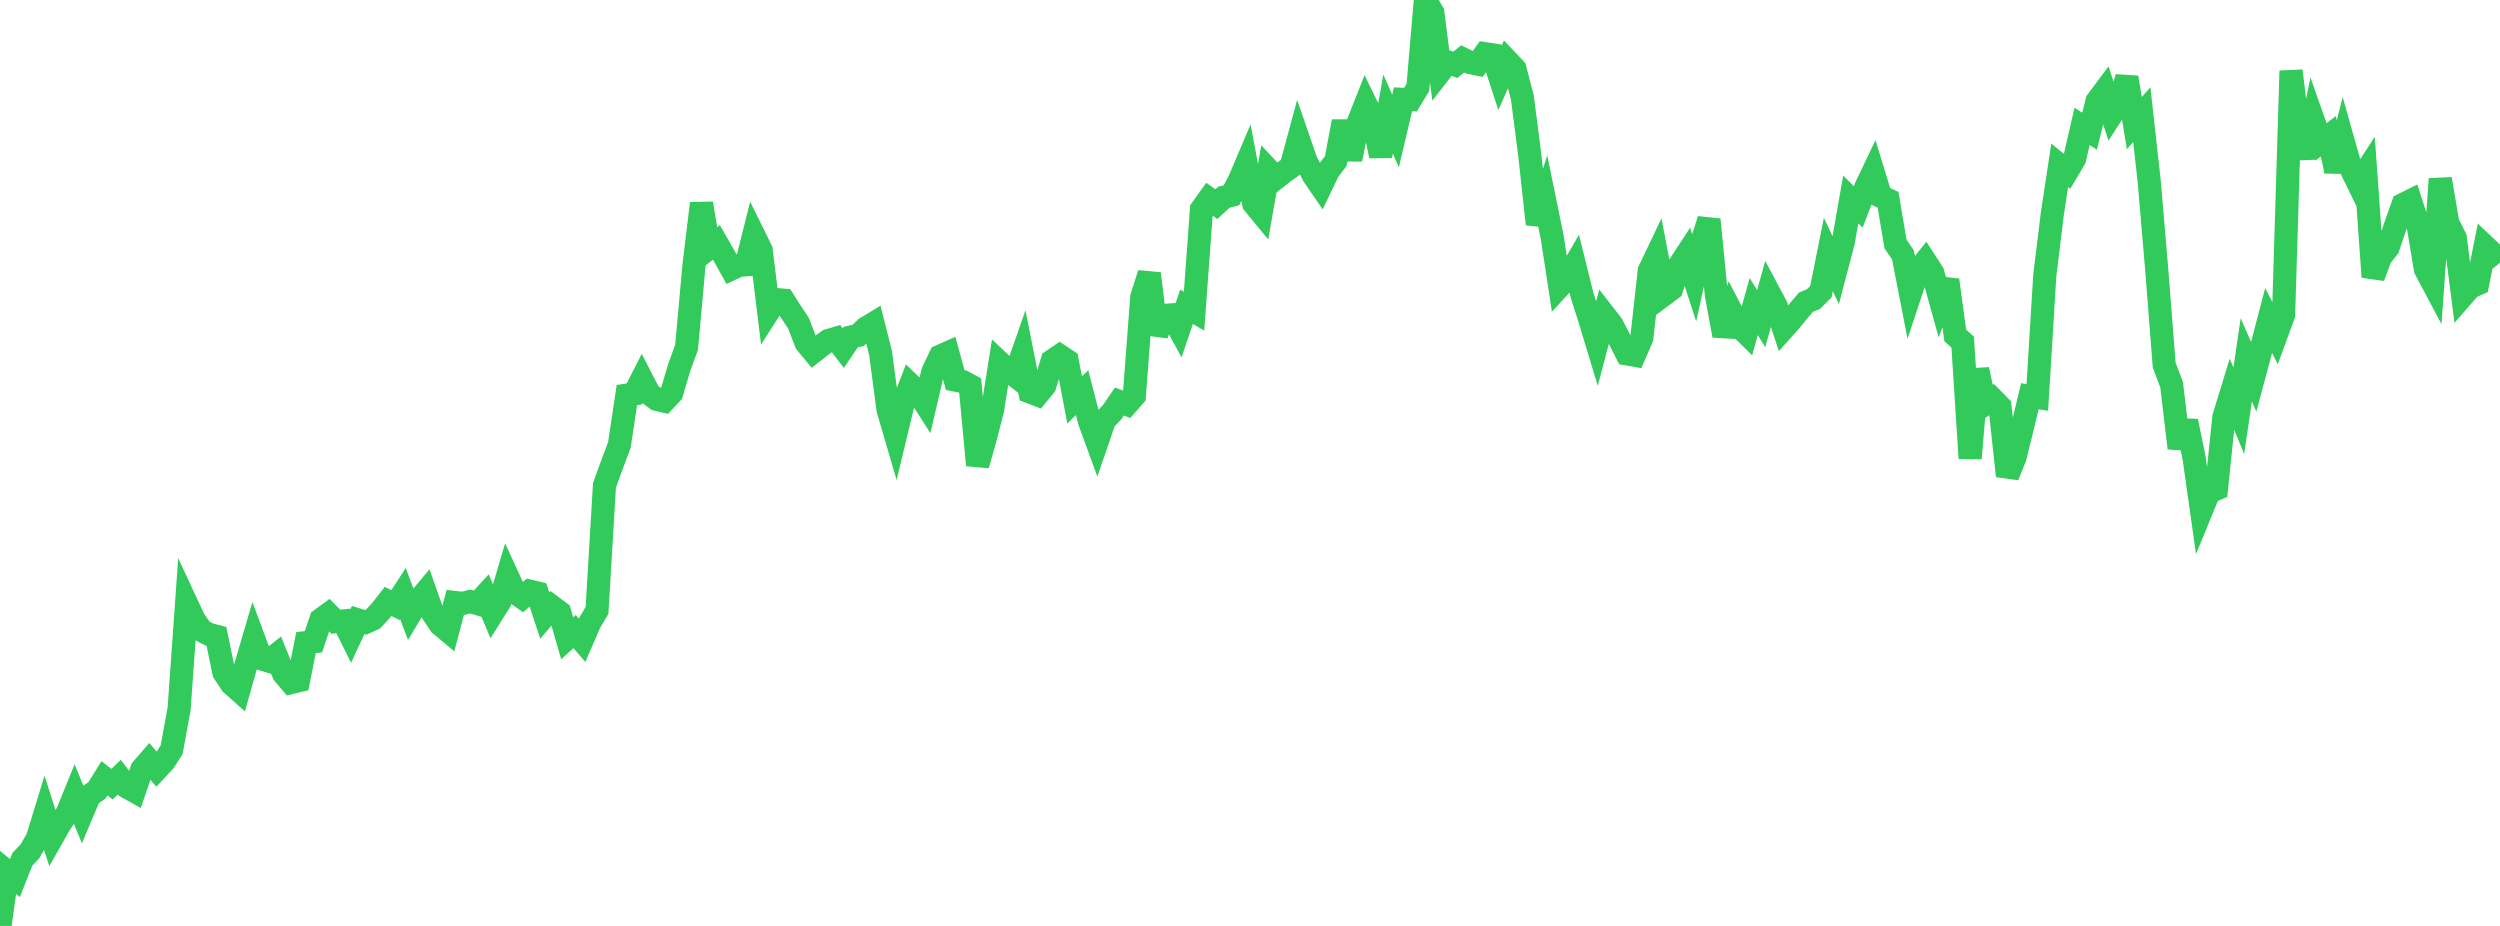 <?xml version="1.0" standalone="no"?>
<!DOCTYPE svg PUBLIC "-//W3C//DTD SVG 1.1//EN" "http://www.w3.org/Graphics/SVG/1.1/DTD/svg11.dtd">

<svg width="135" height="50" viewBox="0 0 135 50" preserveAspectRatio="none" 
  xmlns="http://www.w3.org/2000/svg"
  xmlns:xlink="http://www.w3.org/1999/xlink">


<polyline points="0.0, 50.0 0.403, 47.085 0.806, 47.416 1.209, 46.397 1.612, 45.977 2.015, 45.286 2.418, 43.971 2.821, 45.226 3.224, 44.514 3.627, 43.916 4.03, 42.925 4.433, 43.912 4.836, 42.957 5.239, 42.677 5.642, 42.026 6.045, 42.346 6.448, 41.965 6.851, 42.498 7.254, 42.723 7.657, 41.544 8.06, 41.078 8.463, 41.546 8.866, 41.114 9.269, 40.484 9.672, 38.283 10.075, 32.593 10.478, 33.459 10.881, 34.042 11.284, 34.254 11.687, 34.361 12.09, 36.311 12.493, 36.923 12.896, 37.283 13.299, 35.858 13.701, 34.489 14.104, 35.572 14.507, 35.694 14.91, 35.377 15.313, 36.381 15.716, 36.857 16.119, 36.761 16.522, 34.703 16.925, 34.656 17.328, 33.455 17.731, 33.161 18.134, 33.572 18.537, 33.532 18.94, 34.347 19.343, 33.48 19.746, 33.607 20.149, 33.423 20.552, 32.99 20.955, 32.477 21.358, 32.677 21.761, 32.053 22.164, 33.131 22.567, 32.463 22.97, 31.982 23.373, 33.126 23.776, 33.728 24.179, 34.064 24.582, 32.538 24.985, 32.583 25.388, 32.48 25.791, 32.598 26.194, 32.156 26.597, 33.115 27.0, 32.473 27.403, 31.112 27.806, 31.99 28.209, 32.272 28.612, 31.926 29.015, 32.021 29.418, 33.24 29.821, 32.764 30.224, 33.065 30.627, 34.467 31.03, 34.104 31.433, 34.578 31.836, 33.646 32.239, 32.961 32.642, 26.206 33.045, 25.1 33.448, 24.024 33.851, 21.335 34.254, 21.27 34.657, 20.479 35.06, 21.261 35.463, 21.563 35.866, 21.658 36.269, 21.228 36.672, 19.861 37.075, 18.757 37.478, 14.301 37.881, 10.985 38.284, 13.402 38.687, 13.089 39.09, 13.795 39.493, 14.521 39.896, 14.331 40.299, 14.3 40.701, 12.693 41.104, 13.511 41.507, 16.805 41.91, 16.175 42.313, 16.211 42.716, 16.846 43.119, 17.453 43.522, 18.505 43.925, 18.994 44.328, 18.678 44.731, 18.389 45.134, 18.271 45.537, 18.799 45.94, 18.202 46.343, 18.11 46.746, 17.723 47.149, 17.479 47.552, 19.069 47.955, 22.122 48.358, 23.498 48.761, 21.822 49.164, 20.779 49.567, 21.169 49.97, 21.802 50.373, 20.076 50.776, 19.234 51.179, 19.054 51.582, 20.523 51.985, 20.603 52.388, 20.821 52.791, 25.118 53.194, 23.698 53.597, 22.137 54.0, 19.59 54.403, 19.968 54.806, 20.282 55.209, 19.127 55.612, 21.163 56.015, 21.318 56.418, 20.827 56.821, 19.48 57.224, 19.207 57.627, 19.473 58.03, 21.6 58.433, 21.2 58.836, 22.764 59.239, 23.866 59.642, 22.692 60.045, 22.271 60.448, 21.683 60.851, 21.835 61.254, 21.376 61.657, 16.038 62.06, 14.775 62.463, 18.042 62.866, 17.03 63.269, 17.003 63.672, 17.746 64.075, 16.565 64.478, 16.803 64.881, 11.3 65.284, 10.738 65.687, 11.024 66.09, 10.65 66.493, 10.55 66.896, 9.813 67.299, 8.863 67.701, 10.993 68.104, 11.485 68.507, 9.186 68.91, 9.617 69.313, 9.299 69.716, 9.013 70.119, 7.521 70.522, 8.69 70.925, 9.476 71.328, 10.063 71.731, 9.222 72.134, 8.691 72.537, 6.56 72.94, 8.601 73.343, 6.624 73.746, 5.605 74.149, 6.431 74.552, 8.425 74.955, 6.157 75.358, 7.075 75.761, 5.364 76.164, 5.38 76.567, 4.721 76.97, 0.0 77.373, 0.689 77.776, 3.866 78.179, 3.348 78.582, 3.501 78.985, 3.181 79.388, 3.379 79.791, 3.461 80.194, 2.9 80.597, 2.962 81.0, 4.201 81.403, 3.294 81.806, 3.72 82.209, 5.272 82.612, 8.406 83.015, 12.103 83.418, 10.849 83.821, 12.815 84.224, 15.452 84.627, 15.012 85.03, 14.322 85.433, 15.95 85.836, 17.208 86.239, 18.54 86.642, 17.013 87.045, 17.532 87.448, 18.312 87.851, 19.109 88.254, 19.18 88.657, 18.26 89.06, 14.627 89.463, 13.782 89.866, 15.902 90.269, 15.6 90.672, 14.348 91.075, 13.731 91.478, 14.974 91.881, 13.135 92.284, 11.856 92.687, 15.943 93.09, 18.119 93.493, 16.823 93.896, 17.598 94.299, 17.996 94.701, 16.553 95.104, 17.205 95.507, 15.759 95.91, 16.513 96.313, 17.738 96.716, 17.285 97.119, 16.793 97.522, 16.317 97.925, 16.153 98.328, 15.752 98.731, 13.741 99.134, 14.599 99.537, 13.068 99.94, 10.77 100.343, 11.173 100.746, 10.128 101.149, 9.283 101.552, 10.598 101.955, 10.789 102.358, 13.176 102.761, 13.767 103.164, 15.838 103.567, 14.626 103.97, 14.12 104.373, 14.743 104.776, 16.2 105.179, 15.125 105.582, 18.112 105.985, 18.474 106.388, 24.749 106.791, 19.954 107.194, 21.82 107.597, 21.546 108.0, 21.955 108.403, 25.7 108.806, 24.702 109.209, 23.079 109.612, 21.399 110.015, 21.461 110.418, 14.874 110.821, 11.581 111.224, 8.927 111.627, 9.254 112.03, 8.575 112.433, 6.825 112.836, 7.086 113.239, 5.463 113.642, 4.922 114.045, 6.155 114.448, 5.532 114.851, 4.183 115.254, 6.65 115.657, 6.19 116.06, 9.815 116.463, 14.553 116.866, 19.71 117.269, 20.781 117.672, 24.195 118.075, 22.742 118.478, 24.711 118.881, 27.557 119.284, 26.576 119.687, 26.404 120.09, 22.521 120.493, 21.21 120.896, 22.183 121.299, 19.43 121.701, 20.347 122.104, 18.845 122.507, 17.305 122.91, 18.103 123.313, 17.006 123.716, 3.825 124.119, 7.167 124.522, 8.494 124.925, 6.518 125.328, 7.664 125.731, 7.359 126.134, 9.243 126.537, 7.653 126.94, 9.08 127.343, 9.904 127.746, 9.286 128.149, 14.955 128.552, 13.874 128.955, 13.37 129.358, 12.184 129.761, 11.045 130.164, 10.844 130.567, 12.104 130.97, 14.531 131.373, 15.29 131.776, 9.665 132.179, 12.039 132.582, 12.838 132.985, 15.975 133.388, 15.512 133.791, 15.333 134.194, 13.304 134.597, 13.684 135.0, 14.195" fill="none" stroke="#32ca5b" stroke-width="1.25"/>

</svg>